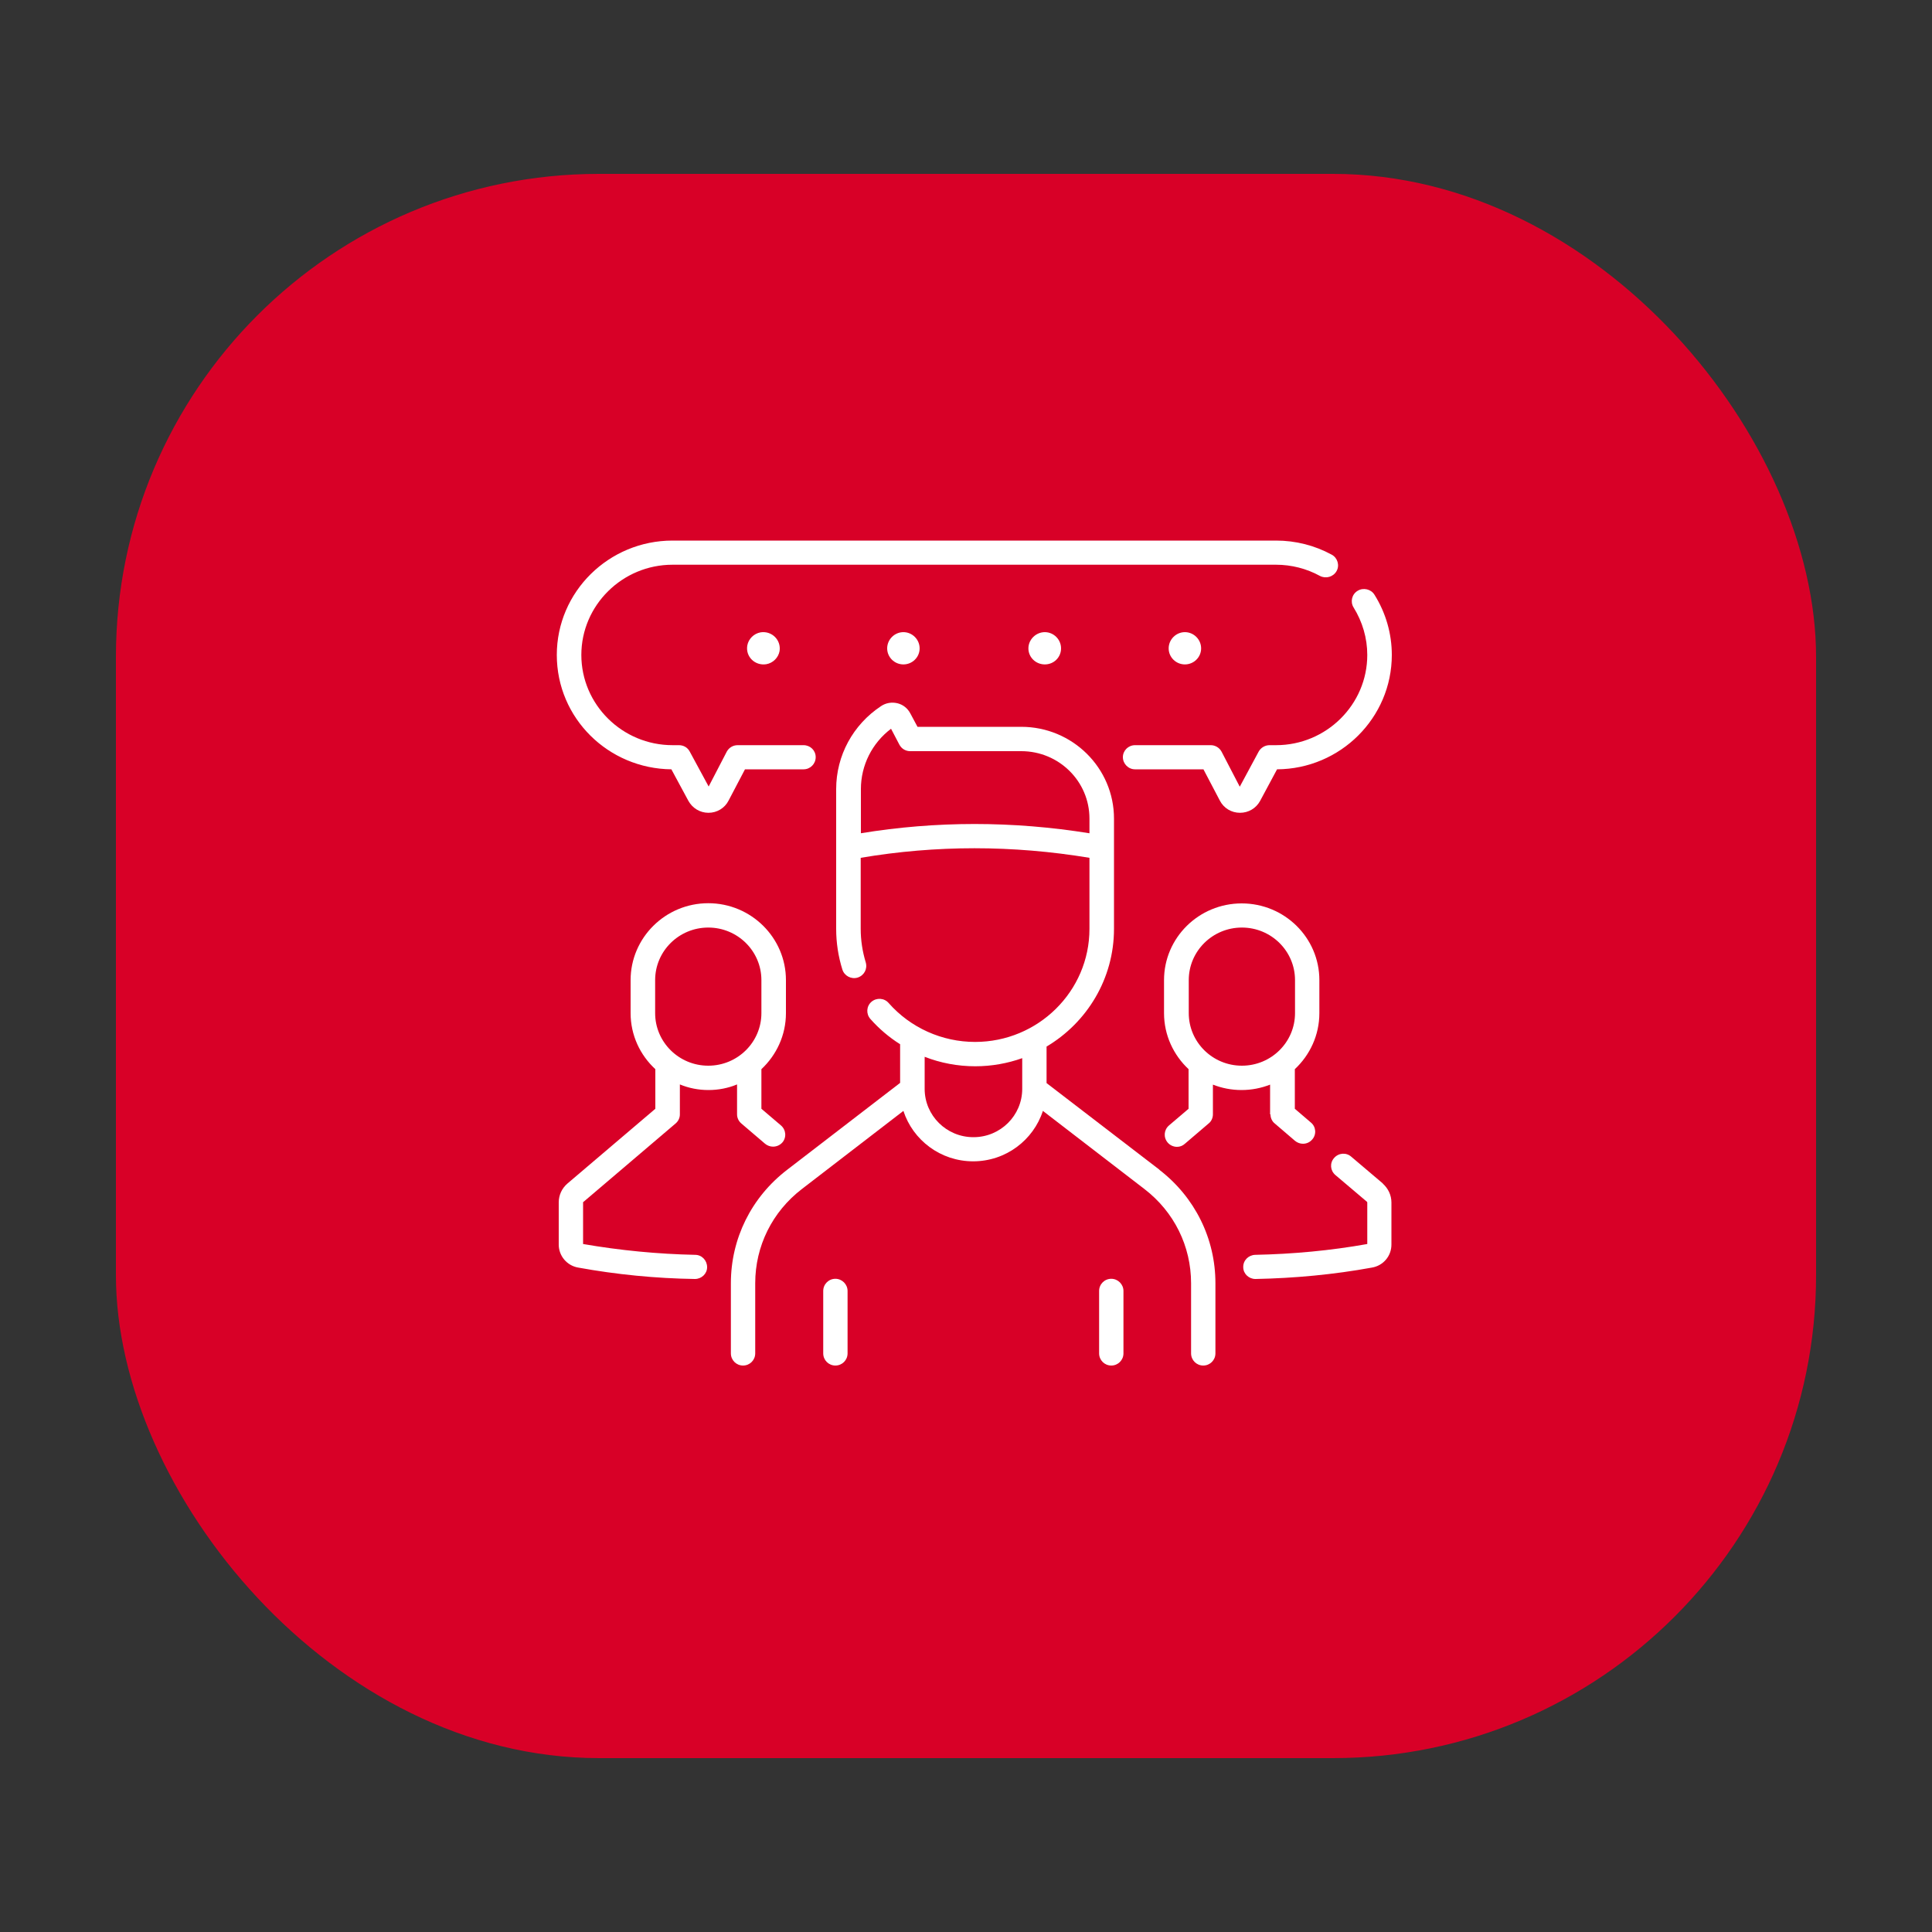 <?xml version="1.0" encoding="UTF-8"?>
<svg id="Capa_1" data-name="Capa 1" xmlns="http://www.w3.org/2000/svg" xmlns:xlink="http://www.w3.org/1999/xlink" viewBox="0 0 100 100">
  <rect x="0" y="0" width="100" height="100" fill="#333333" stroke="none"/>
  <defs>
    <style>
      .cls-1 {
        fill: #fff;
      }

      .cls-2 {
        fill: #d80027;
      }

      .cls-3 {
        clip-path: url(#clippath);
      }

      .cls-4 {
        fill: none;
      }
    </style>
    <clipPath id="clippath">
      <rect class="cls-4" x="28.81" y="27.98" width="43.21" height="42.7"/>
    </clipPath>
  </defs>
  <rect class="cls-2" x="6" y="9" width="88" height="82" rx="25" ry="25"/>
  <g class="cls-3">
    <g>
      <path class="cls-1" d="m38.68,33.41c-.1.58.4,1.06.98.97.35-.06.63-.34.69-.68.09-.57-.4-1.06-.98-.97-.35.06-.63.34-.69.68Z"/>
      <path class="cls-1" d="m45.92,33.56c0,.46.38.83.84.83s.84-.37.84-.83-.38-.84-.84-.84-.84.38-.84.84Z"/>
      <path class="cls-1" d="m62.17,33.56c0-.46-.38-.84-.84-.84s-.84.38-.84.84.38.83.84.83.84-.37.84-.83Z"/>
      <path class="cls-1" d="m53.23,33.56c0,.46.38.83.85.83s.84-.37.84-.83-.38-.84-.84-.84-.85.38-.85.84Z"/>
      <path class="cls-1" d="m50.38,58.86c-1.39,0-2.52-1.12-2.52-2.5v-1.66c.82.32,1.71.49,2.62.49.85,0,1.67-.15,2.43-.42v1.59c0,1.38-1.13,2.5-2.52,2.5Zm-5.82-15.73v-2.29c0-1.23.58-2.38,1.56-3.12l.43.82c.11.21.32.34.56.34h5.75c1.95,0,3.53,1.56,3.53,3.49v.76c-3.97-.64-7.94-.64-11.84,0Zm15.46,17.42l-5.85-4.49v-1.89c2.09-1.24,3.49-3.51,3.49-6.09v-5.71c0-2.62-2.15-4.75-4.8-4.75h-5.37l-.37-.69c-.14-.27-.38-.46-.67-.53-.29-.07-.6-.02-.85.15-1.45.96-2.32,2.56-2.32,4.29v7.24c0,.72.11,1.43.32,2.1.1.33.46.52.79.42.34-.11.52-.45.42-.79-.17-.56-.26-1.14-.26-1.73v-3.68c3.89-.66,7.86-.66,11.84,0v3.68c0,3.23-2.66,5.85-5.92,5.85-1.71,0-3.34-.73-4.47-2.01-.23-.27-.63-.29-.89-.07-.27.23-.29.63-.06.89.45.51.97.95,1.54,1.31v2l-5.85,4.5c-1.85,1.42-2.91,3.56-2.91,5.87v3.63c0,.35.28.63.63.63s.63-.28.63-.63v-3.63c0-1.92.88-3.7,2.42-4.88l5.25-4.04c.49,1.51,1.92,2.61,3.61,2.61s3.12-1.1,3.61-2.61l5.25,4.04c1.54,1.18,2.42,2.96,2.42,4.88v3.63c0,.35.28.63.63.63s.63-.28.63-.63v-3.63c0-2.31-1.06-4.45-2.9-5.87Z"/>
      <path class="cls-1" d="m43.24,66.19c-.35,0-.63.28-.63.63v3.23c0,.35.28.63.63.63s.63-.28.63-.63v-3.23c0-.34-.28-.63-.63-.63Z"/>
      <path class="cls-1" d="m57.52,66.19c-.35,0-.63.28-.63.63v3.23c0,.35.28.63.63.63s.63-.28.63-.63v-3.23c0-.34-.28-.63-.63-.63Z"/>
      <path class="cls-1" d="m33.91,50.73c0-1.5,1.23-2.72,2.75-2.72s2.75,1.22,2.75,2.72v1.71c0,1.5-1.23,2.72-2.75,2.72s-2.75-1.22-2.75-2.72v-1.71Zm-3.71,11.48l4.77-4.06c.14-.12.22-.29.22-.47v-1.55c.46.19.96.29,1.48.29s1.02-.1,1.48-.29v1.55c0,.18.08.35.22.47l1.23,1.05c.12.1.27.15.41.15.18,0,.35-.07.48-.21.23-.26.2-.66-.07-.89l-1.01-.86v-2.05c.78-.73,1.27-1.76,1.27-2.9v-1.71c0-2.19-1.8-3.98-4.02-3.98s-4.02,1.79-4.02,3.98v1.71c0,1.14.49,2.17,1.28,2.9v2.05l-4.55,3.87c-.29.25-.45.6-.45.98v2.18c0,.58.42,1.09,1.01,1.19,1.98.36,4.01.56,6.03.59h.01c.34,0,.63-.27.63-.61,0-.35-.27-.64-.62-.64-1.94-.04-3.89-.23-5.8-.56v-2.15s0-.02.01-.03Z"/>
      <path class="cls-1" d="m64.28,55.16c-1.52,0-2.75-1.22-2.75-2.72v-1.71c0-1.5,1.23-2.72,2.75-2.72s2.75,1.22,2.75,2.72v1.71c0,1.5-1.23,2.72-2.75,2.72Zm1.48,2.52c0,.18.08.36.22.47l1.05.9c.12.1.27.15.41.15.18,0,.35-.07.48-.22.23-.26.2-.66-.07-.88l-.83-.71v-2.05c.78-.73,1.27-1.76,1.27-2.9v-1.71c0-2.19-1.8-3.97-4.02-3.97s-4.02,1.78-4.02,3.97v1.71c0,1.14.49,2.17,1.27,2.9v2.05l-1.01.86c-.27.23-.3.62-.07.89.12.14.3.22.48.22.15,0,.29-.05.41-.16l1.23-1.05c.14-.11.22-.29.22-.47v-1.54c.46.18.96.28,1.48.28s1.02-.1,1.48-.28v1.54h0Z"/>
      <path class="cls-1" d="m71.58,61.26l-1.64-1.39c-.26-.23-.66-.2-.89.07-.23.26-.2.65.07.88l1.64,1.39s.01.02.01.03v2.15c-1.9.34-3.85.52-5.8.56-.35.01-.63.29-.62.64,0,.34.29.61.63.61h.01c2.02-.04,4.05-.23,6.02-.59.59-.1,1.01-.6,1.01-1.19v-2.18c0-.38-.17-.73-.45-.98Z"/>
      <path class="cls-1" d="m66.04,38.57h-.33c-.23,0-.45.13-.56.33l-.98,1.82-.94-1.81c-.11-.21-.33-.34-.56-.34h-3.92c-.35,0-.63.28-.63.62s.28.63.63.63h3.54l.85,1.62c.2.39.6.63,1.04.63h0c.44,0,.83-.23,1.04-.61l.88-1.64c3.28-.02,5.94-2.67,5.94-5.92,0-1.1-.31-2.18-.9-3.12-.18-.29-.58-.38-.87-.2-.3.18-.39.57-.21.86.46.74.71,1.59.71,2.46,0,2.57-2.12,4.67-4.72,4.67Z"/>
      <path class="cls-1" d="m34.75,39.82l.88,1.63c.21.38.6.62,1.04.62h0c.44,0,.84-.24,1.04-.63l.85-1.62h3.03c.35,0,.63-.28.63-.63s-.28-.62-.63-.62h-3.41c-.24,0-.45.13-.56.33l-.94,1.81-.98-1.81c-.11-.21-.32-.33-.56-.33h-.33c-2.6,0-4.72-2.1-4.72-4.67s2.12-4.67,4.72-4.67h31.24c.79,0,1.58.2,2.27.58.31.16.69.05.86-.25.17-.3.05-.69-.25-.85-.88-.48-1.87-.73-2.88-.73h-31.24c-3.3,0-5.99,2.65-5.99,5.92s2.66,5.89,5.94,5.92Z"/>
    </g>
  </g>
</svg>